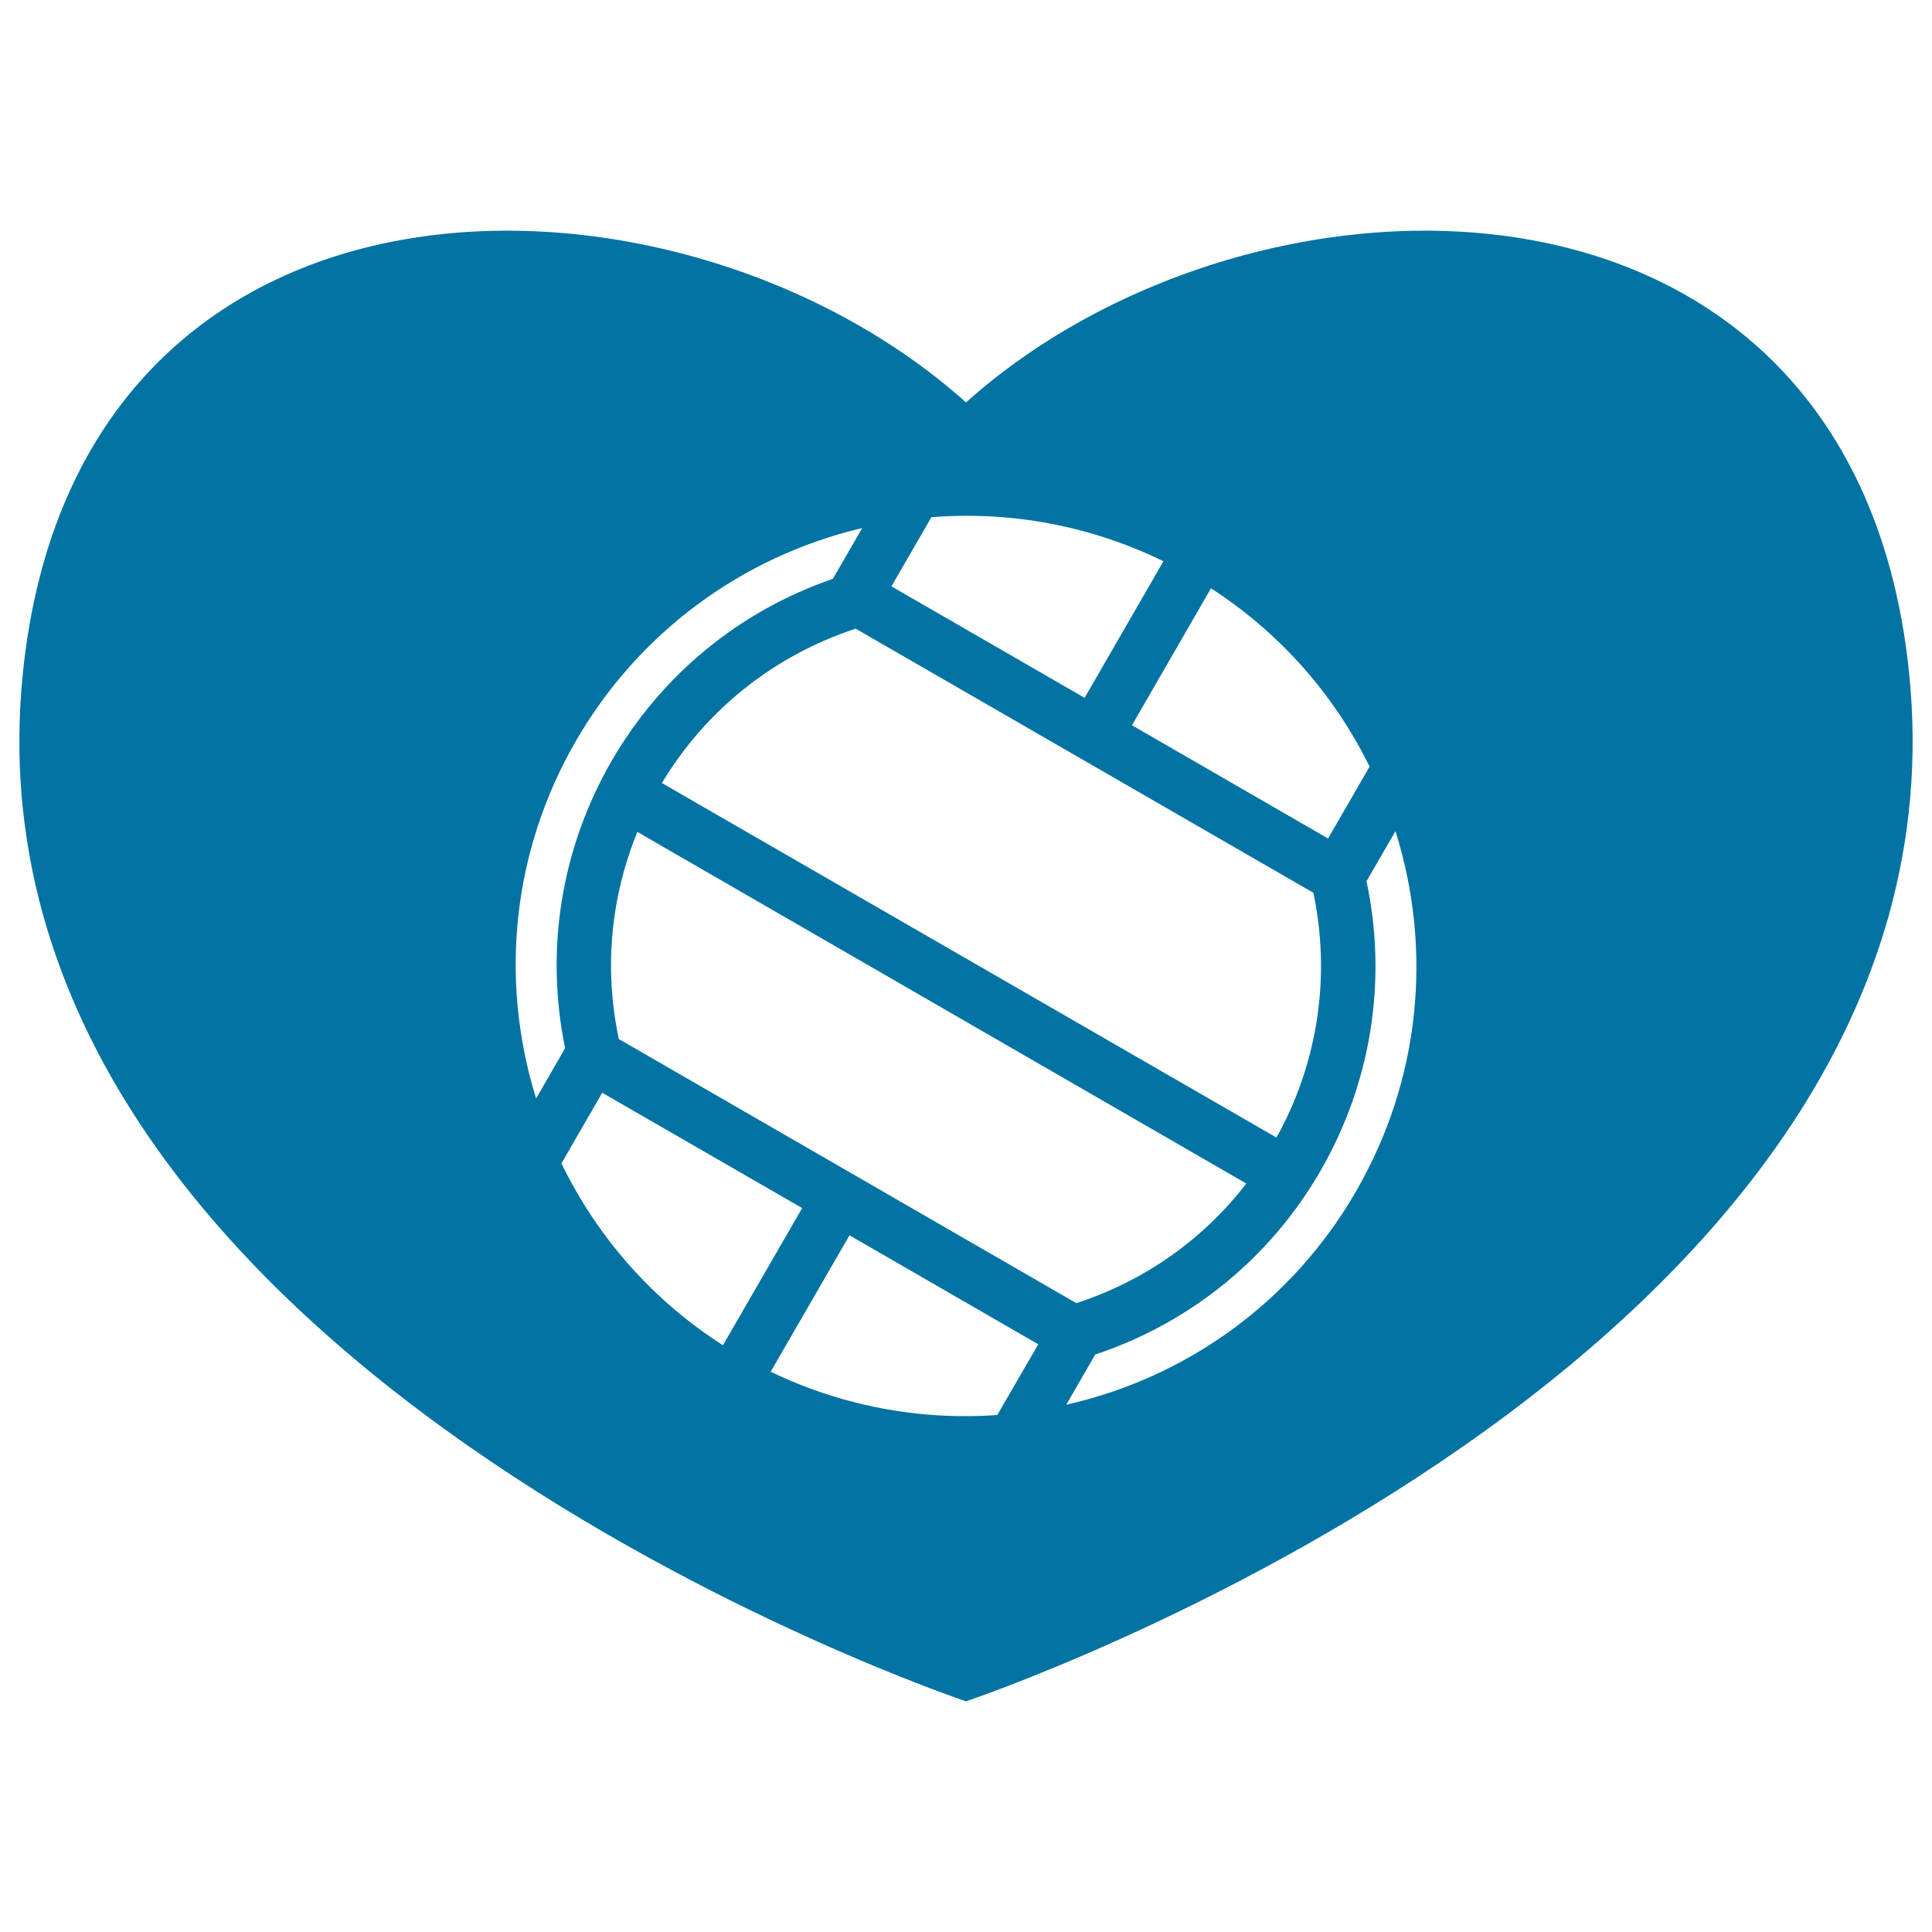 <svg xmlns="http://www.w3.org/2000/svg" viewBox="0 0 1000 1000" style="fill:#0273a2">
<title>Volleyball Ball In A Heart SVG icon</title>
<g><path d="M988.1,347.8C959.3,70.1,649.4,74.3,500,208.3C350.6,74.3,40.7,70.1,11.9,347.8C-25.2,705.1,500,880.6,500,880.6S1025.2,705.1,988.1,347.8z M708.9,396.8L687.4,434l-101.5-58.6l40.9-70.9C662.1,327.3,690.3,359,708.9,396.8z M342.6,405.3c22.8-38,58.2-66.1,100.3-79.9l236.9,136.7c9.1,43.2,2.4,88-19.1,126.7L342.6,405.3z M645.1,612.6c-22.5,29.1-52.7,50.4-88,61.9L320.3,537.8c-7.7-36.3-4.3-73.1,9.6-107.2L645.1,612.6z M482.1,267.7c41.5-3.3,82.8,4.6,120.1,22.8l-40.8,70.7l-100-57.7L482.1,267.7z M298.1,383.5c32.3-55.9,85.7-95.4,148.2-110.2l-15.2,26.3c-48.4,16.6-89,50-114.6,94.4c-26,45-34.5,97.7-24,148.5l-15,26.1C258.2,506.6,265.4,440,298.1,383.5z M290.6,602.2l21.1-36.6l103.5,59.7l-41,71C338.1,673.2,309.4,640.8,290.6,602.2z M516.2,732.4c-40.5,2.9-80.8-4.8-117.3-22.4l40.8-70.6l97.7,56.4L516.2,732.4z M701.9,616.6c-32.6,56.5-86.6,96.1-150,110.5l15-26c49.3-16.4,90.6-50,116.6-95.1c26.3-45.6,34.7-98.7,23.8-149.9l15-25.9C741.9,492.6,734.8,559.7,701.9,616.6z"/></g>
</svg>
